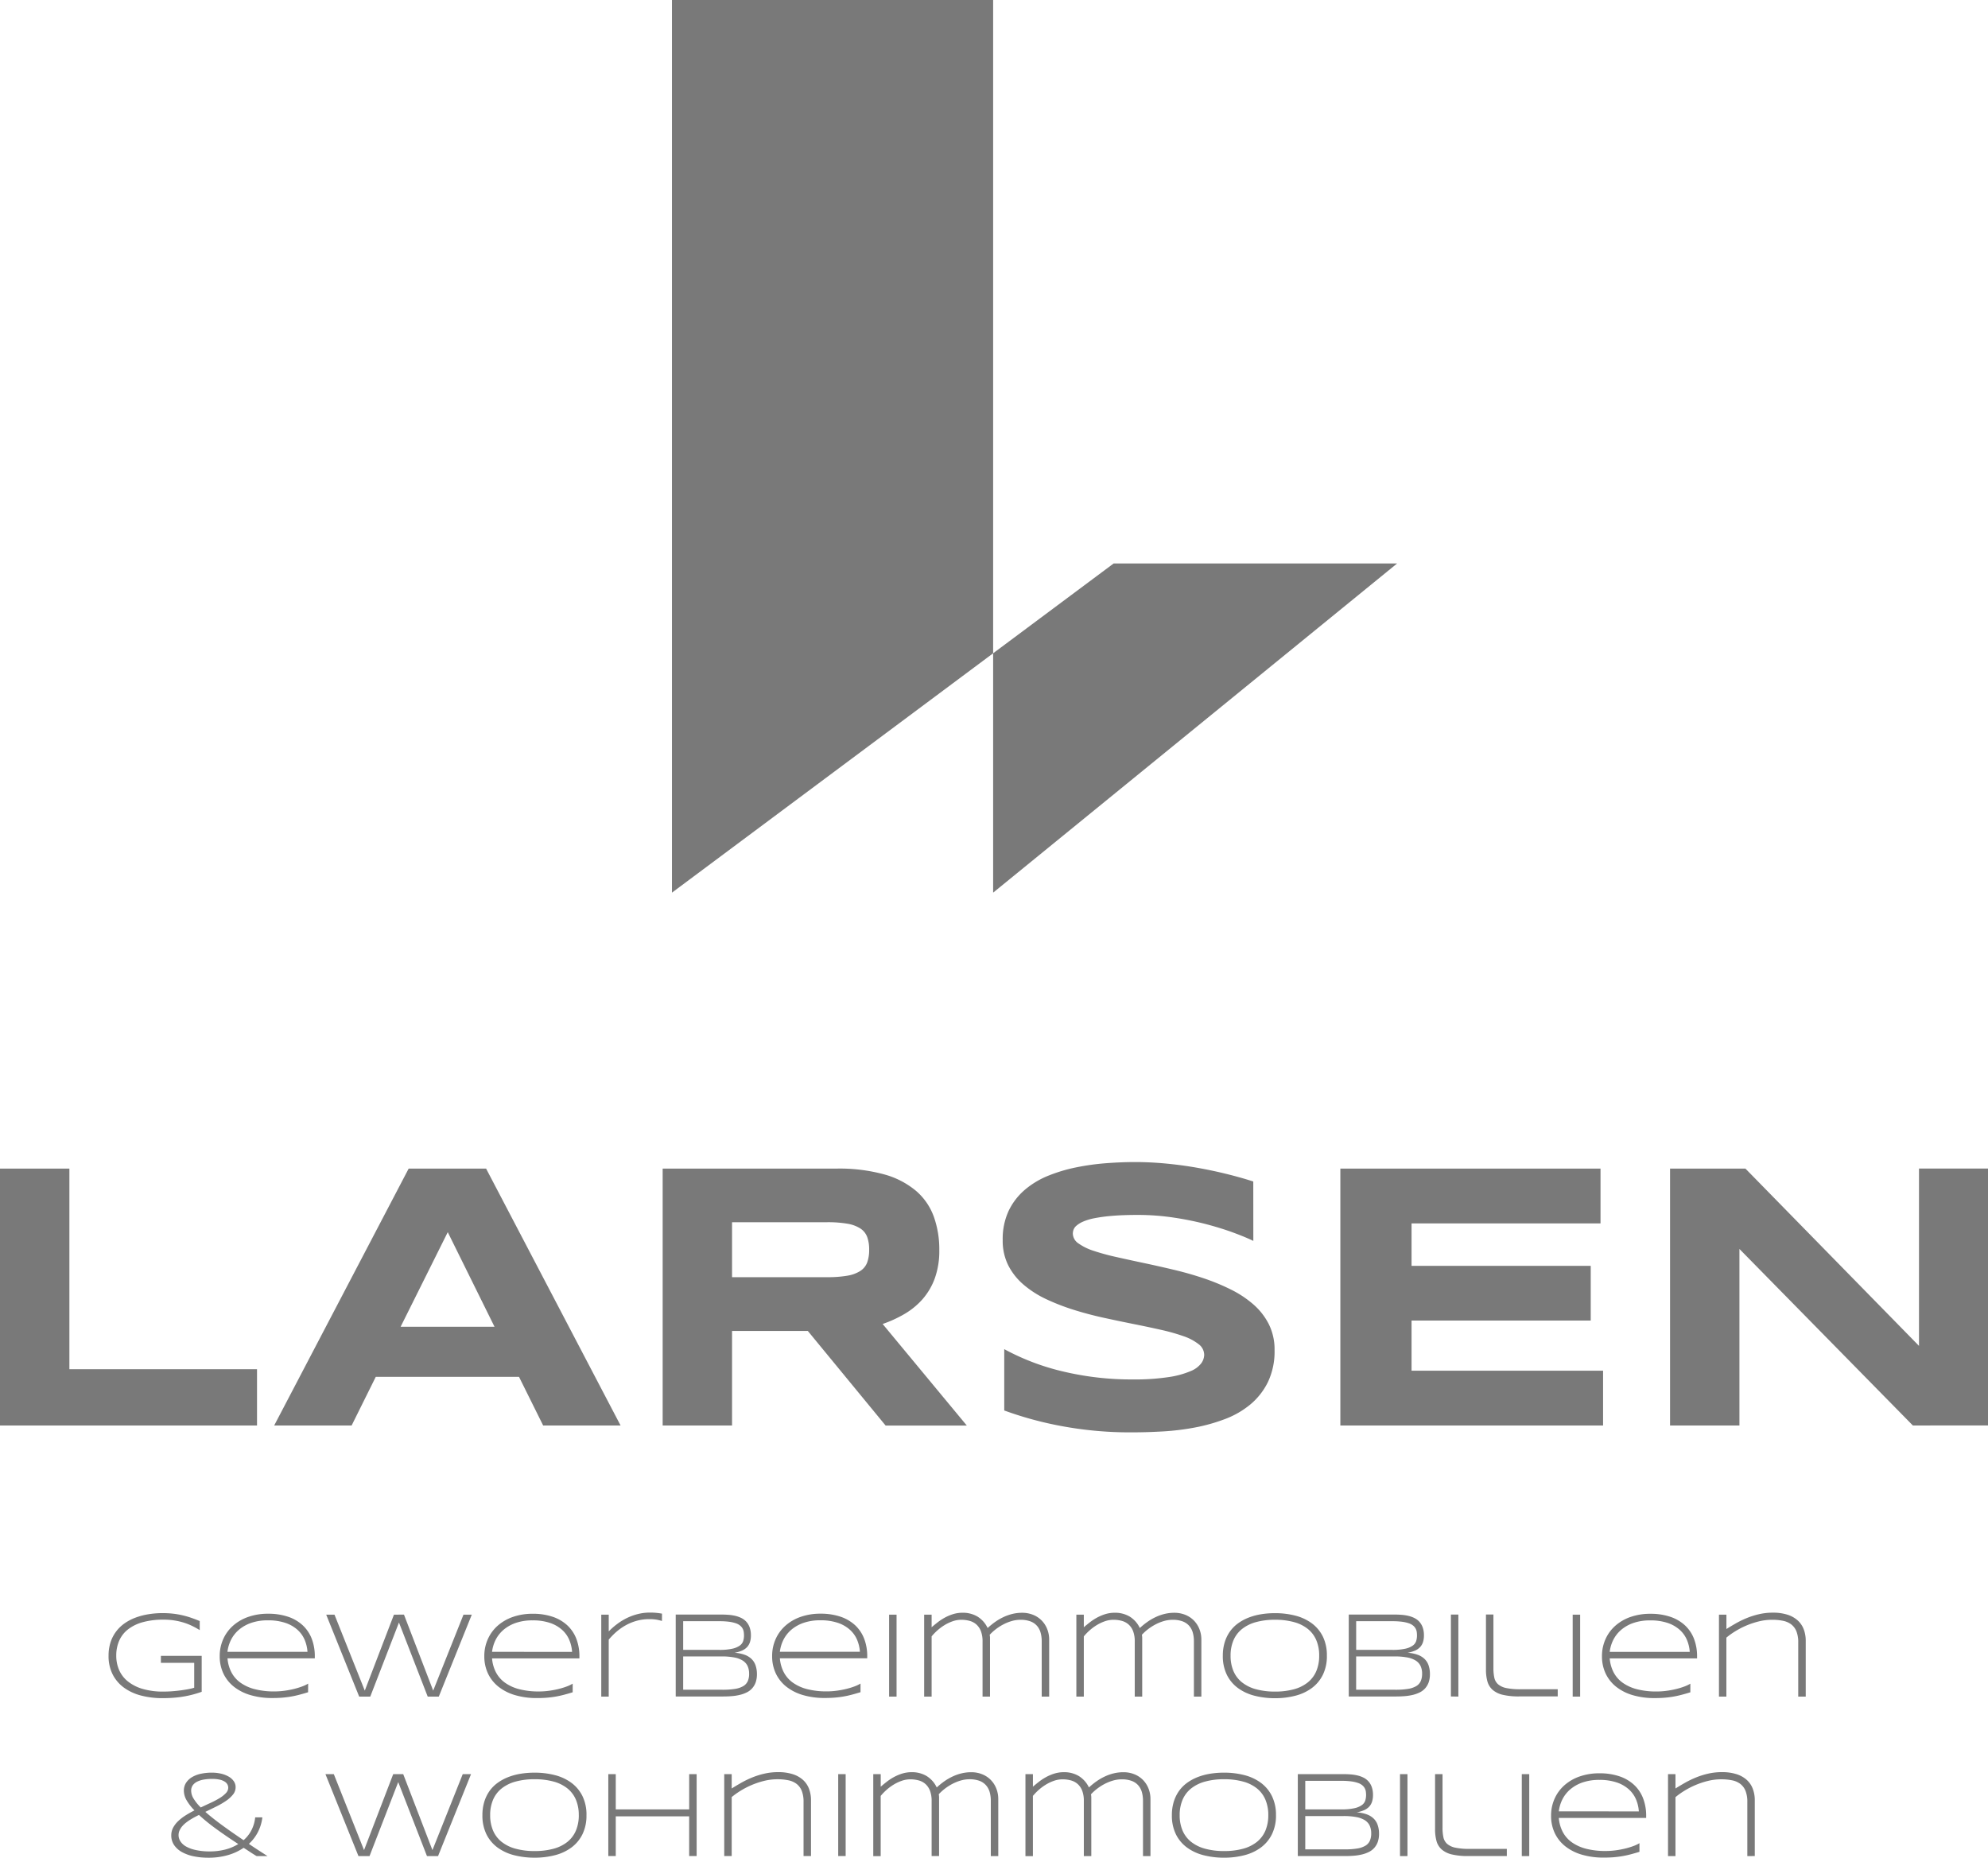 <svg xmlns="http://www.w3.org/2000/svg" width="166.349" height="155.477" viewBox="0 0 166.349 155.477">
  <g id="Gruppe_337" data-name="Gruppe 337" transform="translate(-1416.244 -1446)">
    <path id="Pfad_429" data-name="Pfad 429" d="M7.244-25.42v-21.5H13.05V-30.13h15.7v4.711Zm43.43-4.069H38.686L36.667-25.42H30.187l11.253-21.5h6.479l11.253,21.5H52.693Zm-9.907-4.194h7.857L44.711-41.6ZM68.5-25.42H62.693v-21.5H77.248a14.159,14.159,0,0,1,3.983.485,7.047,7.047,0,0,1,2.661,1.377,5.17,5.17,0,0,1,1.487,2.152,8.116,8.116,0,0,1,.462,2.809,6.731,6.731,0,0,1-.383,2.379,5.5,5.5,0,0,1-1.033,1.745,6.164,6.164,0,0,1-1.51,1.229,10.208,10.208,0,0,1-1.815.829l7.043,8.5H81.349l-6.511-7.919H68.5ZM79.972-40.131a3.042,3.042,0,0,0-.164-1.064,1.463,1.463,0,0,0-.571-.712,2.876,2.876,0,0,0-1.088-.4,9.62,9.62,0,0,0-1.7-.125H68.5v4.6h7.95a9.619,9.619,0,0,0,1.7-.125,2.876,2.876,0,0,0,1.088-.4,1.463,1.463,0,0,0,.571-.712A3.042,3.042,0,0,0,79.972-40.131Zm32.146-.736q-.61-.3-1.612-.673t-2.269-.712a26.12,26.12,0,0,0-2.754-.563,20.2,20.2,0,0,0-3.052-.227q-1.252,0-2.136.078a13.193,13.193,0,0,0-1.487.2,4.474,4.474,0,0,0-.955.29,2.151,2.151,0,0,0-.54.336.823.823,0,0,0-.243.344,1.041,1.041,0,0,0-.055.313,1.015,1.015,0,0,0,.47.822,4.592,4.592,0,0,0,1.283.626,19.161,19.161,0,0,0,1.894.516q1.08.243,2.293.5t2.5.563q1.291.305,2.5.712a17.727,17.727,0,0,1,2.293.947,8.734,8.734,0,0,1,1.894,1.26,5.463,5.463,0,0,1,1.283,1.659,4.731,4.731,0,0,1,.47,2.144,5.962,5.962,0,0,1-.548,2.661,5.711,5.711,0,0,1-1.463,1.878,7.387,7.387,0,0,1-2.121,1.229,14.687,14.687,0,0,1-2.528.712,20.831,20.831,0,0,1-2.676.329q-1.354.078-2.575.078a31.194,31.194,0,0,1-5.908-.524,29.689,29.689,0,0,1-4.8-1.307v-5.133a19.707,19.707,0,0,0,4.891,1.862,24.636,24.636,0,0,0,5.877.673,18.841,18.841,0,0,0,3.013-.2,7.357,7.357,0,0,0,1.823-.5,2.087,2.087,0,0,0,.892-.665,1.268,1.268,0,0,0,.235-.689,1.136,1.136,0,0,0-.47-.9,4.315,4.315,0,0,0-1.283-.673,16.462,16.462,0,0,0-1.894-.532q-1.08-.243-2.293-.485t-2.5-.524q-1.283-.282-2.5-.665a18.367,18.367,0,0,1-2.293-.892A8.393,8.393,0,0,1,92.9-37.2a5.281,5.281,0,0,1-1.283-1.612,4.585,4.585,0,0,1-.47-2.121,5.581,5.581,0,0,1,.5-2.457A5.36,5.36,0,0,1,93-45.147a7.153,7.153,0,0,1,1.972-1.182,13.249,13.249,0,0,1,2.355-.7,20.072,20.072,0,0,1,2.5-.344q1.268-.094,2.41-.094,1.252,0,2.575.125t2.606.352q1.283.227,2.481.524t2.215.626ZM119.4-25.42v-21.5h21.77v4.586H125.358v3.553h14.993V-34.2H125.358v4.194h16.026v4.586Zm47.906,0L152.794-40.194V-25.42h-5.806v-21.5h6.307l14.524,14.837V-46.923h5.775v21.5Z" transform="translate(1409 1590.724)" fill="#797979"/>
    <g id="Gruppe" transform="translate(1425.331 1580.958)">
      <path id="Pfad_433" data-name="Pfad 433" d="M5.966-15.086a7.7,7.7,0,0,1,.883.047,6.984,6.984,0,0,1,.783.135,7.356,7.356,0,0,1,.729.21q.354.122.714.272v.758A6.765,6.765,0,0,0,8.469-14a5.027,5.027,0,0,0-.694-.279,5.5,5.5,0,0,0-.8-.19,5.671,5.671,0,0,0-.916-.07,6.454,6.454,0,0,0-1.742.21,3.519,3.519,0,0,0-1.238.6,2.458,2.458,0,0,0-.741.948,3.079,3.079,0,0,0-.247,1.257,2.965,2.965,0,0,0,.242,1.205,2.517,2.517,0,0,0,.734.951,3.58,3.58,0,0,0,1.23.624,5.976,5.976,0,0,0,1.732.225q.389,0,.771-.03t.721-.077q.339-.047.619-.1t.474-.117v-2.081H5.826v-.584H9.24V-8.5q-.369.13-.746.23t-.778.167q-.4.067-.833.1t-.906.035a7.071,7.071,0,0,1-1.8-.217,4.232,4.232,0,0,1-1.435-.659,3.125,3.125,0,0,1-.951-1.11,3.39,3.39,0,0,1-.344-1.572,3.581,3.581,0,0,1,.16-1.1,3.092,3.092,0,0,1,.452-.893,3.119,3.119,0,0,1,.7-.691,4.055,4.055,0,0,1,.913-.487,5.616,5.616,0,0,1,1.08-.289A7.276,7.276,0,0,1,5.966-15.086ZM18.142-8.464q-.419.13-.778.222t-.709.15q-.349.057-.711.085t-.8.027a6.317,6.317,0,0,1-1.821-.245,4.066,4.066,0,0,1-1.385-.7,3.117,3.117,0,0,1-.881-1.105,3.343,3.343,0,0,1-.309-1.457,3.434,3.434,0,0,1,.3-1.437,3.285,3.285,0,0,1,.831-1.123,3.815,3.815,0,0,1,1.277-.729,4.955,4.955,0,0,1,1.642-.259,5.117,5.117,0,0,1,1.662.25,3.385,3.385,0,0,1,1.228.714,3.02,3.02,0,0,1,.758,1.125,4.049,4.049,0,0,1,.259,1.49v.155H11.4a3.068,3.068,0,0,0,.319,1.153,2.5,2.5,0,0,0,.751.873,3.558,3.558,0,0,0,1.2.551,6.4,6.4,0,0,0,1.659.192,6.224,6.224,0,0,0,.818-.055,7.545,7.545,0,0,0,.793-.147,6.152,6.152,0,0,0,.694-.21,2.883,2.883,0,0,0,.514-.242Zm-.05-3.383a3.106,3.106,0,0,0-.235-1,2.382,2.382,0,0,0-.6-.841,2.877,2.877,0,0,0-1.008-.579,4.438,4.438,0,0,0-1.465-.215,4.2,4.2,0,0,0-1.407.215,3.172,3.172,0,0,0-1.023.576,2.7,2.7,0,0,0-.659.838,3.049,3.049,0,0,0-.3,1.005Zm8.074-3.114L28.611-8.6l2.535-6.357h.694L29.08-8.1h-.928L25.747-14.3,23.346-8.1h-.928l-2.759-6.856h.694L22.887-8.6l2.44-6.357Zm14.117,6.5q-.419.13-.778.222t-.709.15q-.349.057-.711.085t-.8.027a6.317,6.317,0,0,1-1.821-.245,4.066,4.066,0,0,1-1.385-.7,3.117,3.117,0,0,1-.881-1.105,3.343,3.343,0,0,1-.309-1.457,3.434,3.434,0,0,1,.3-1.437,3.285,3.285,0,0,1,.831-1.123,3.815,3.815,0,0,1,1.277-.729,4.955,4.955,0,0,1,1.642-.259,5.117,5.117,0,0,1,1.662.25,3.385,3.385,0,0,1,1.228.714,3.02,3.02,0,0,1,.758,1.125,4.049,4.049,0,0,1,.259,1.49v.155h-7.31a3.068,3.068,0,0,0,.319,1.153,2.5,2.5,0,0,0,.751.873,3.558,3.558,0,0,0,1.2.551,6.4,6.4,0,0,0,1.659.192,6.224,6.224,0,0,0,.818-.055,7.545,7.545,0,0,0,.793-.147,6.152,6.152,0,0,0,.694-.21,2.883,2.883,0,0,0,.514-.242Zm-.05-3.383a3.106,3.106,0,0,0-.235-1,2.382,2.382,0,0,0-.6-.841,2.877,2.877,0,0,0-1.008-.579,4.438,4.438,0,0,0-1.465-.215,4.2,4.2,0,0,0-1.407.215,3.172,3.172,0,0,0-1.023.576,2.705,2.705,0,0,0-.659.838,3.049,3.049,0,0,0-.3,1.005Zm7.52-2.585q-.145-.045-.4-.1a3.413,3.413,0,0,0-.661-.052,3.891,3.891,0,0,0-1.05.137,4.187,4.187,0,0,0-.913.372,4.594,4.594,0,0,0-.781.546,5.648,5.648,0,0,0-.649.661V-8.1h-.624v-6.856H43.3v1.4a5.882,5.882,0,0,1,.726-.634,5.035,5.035,0,0,1,.826-.5,4.739,4.739,0,0,1,.911-.324,4.109,4.109,0,0,1,.986-.117q.175,0,.314.007t.257.02q.117.012.222.027t.215.035ZM55.7-10a2.07,2.07,0,0,1-.1.694,1.533,1.533,0,0,1-.292.506,1.484,1.484,0,0,1-.449.344,2.713,2.713,0,0,1-.576.21,4.322,4.322,0,0,1-.674.107q-.359.03-.744.03H48.905v-6.856h3.867q.294,0,.589.025a3.626,3.626,0,0,1,.566.092,2.3,2.3,0,0,1,.5.187,1.38,1.38,0,0,1,.4.314,1.41,1.41,0,0,1,.269.469,1.944,1.944,0,0,1,.1.649,1.819,1.819,0,0,1-.082.579,1.109,1.109,0,0,1-.25.419,1.291,1.291,0,0,1-.427.287,2.846,2.846,0,0,1-.609.177,3,3,0,0,1,.853.17,1.618,1.618,0,0,1,.579.359,1.359,1.359,0,0,1,.329.536A2.194,2.194,0,0,1,55.7-10Zm-1.083-3.219a2.115,2.115,0,0,0-.02-.289.832.832,0,0,0-.09-.277.864.864,0,0,0-.2-.247,1.132,1.132,0,0,0-.362-.2,2.9,2.9,0,0,0-.566-.13,5.928,5.928,0,0,0-.811-.047H49.529v2.4h3.039a4.78,4.78,0,0,0,1.078-.1,1.684,1.684,0,0,0,.621-.262.765.765,0,0,0,.284-.384A1.573,1.573,0,0,0,54.619-13.215Zm.429,3.209a1.494,1.494,0,0,0-.135-.664,1.094,1.094,0,0,0-.414-.449,2.075,2.075,0,0,0-.719-.257,5.737,5.737,0,0,0-1.043-.082H49.529v2.789h3.293a6.423,6.423,0,0,0,1.05-.072,1.919,1.919,0,0,0,.689-.235.927.927,0,0,0,.374-.417A1.515,1.515,0,0,0,55.048-10.006Zm9.321,1.542q-.419.13-.778.222t-.709.15q-.349.057-.711.085t-.8.027a6.317,6.317,0,0,1-1.821-.245,4.066,4.066,0,0,1-1.385-.7,3.117,3.117,0,0,1-.881-1.105,3.343,3.343,0,0,1-.309-1.457,3.434,3.434,0,0,1,.3-1.437,3.285,3.285,0,0,1,.831-1.123,3.815,3.815,0,0,1,1.277-.729,4.955,4.955,0,0,1,1.642-.259,5.117,5.117,0,0,1,1.662.25,3.385,3.385,0,0,1,1.228.714,3.02,3.02,0,0,1,.758,1.125,4.05,4.05,0,0,1,.259,1.49v.155h-7.31a3.068,3.068,0,0,0,.319,1.153,2.5,2.5,0,0,0,.751.873,3.558,3.558,0,0,0,1.2.551,6.4,6.4,0,0,0,1.659.192,6.224,6.224,0,0,0,.818-.055,7.545,7.545,0,0,0,.793-.147,6.152,6.152,0,0,0,.694-.21,2.883,2.883,0,0,0,.514-.242Zm-.05-3.383a3.106,3.106,0,0,0-.235-1,2.381,2.381,0,0,0-.6-.841,2.878,2.878,0,0,0-1.008-.579,4.438,4.438,0,0,0-1.465-.215,4.2,4.2,0,0,0-1.407.215,3.172,3.172,0,0,0-1.023.576,2.705,2.705,0,0,0-.659.838,3.049,3.049,0,0,0-.3,1.005ZM66.76-8.1v-6.856h.624V-8.1Zm3.558-6.856v1.053q.22-.19.489-.4a4.278,4.278,0,0,1,.594-.394,3.825,3.825,0,0,1,.7-.3,2.687,2.687,0,0,1,.813-.12,2.389,2.389,0,0,1,1.228.312,2.248,2.248,0,0,1,.863.966,6.268,6.268,0,0,1,.659-.531,4.532,4.532,0,0,1,.7-.4,3.894,3.894,0,0,1,.736-.254,3.388,3.388,0,0,1,.783-.09,2.423,2.423,0,0,1,.936.175,2.1,2.1,0,0,1,.716.479,2.152,2.152,0,0,1,.457.716,2.381,2.381,0,0,1,.162.881V-8.1h-.624v-4.611a2.636,2.636,0,0,0-.1-.766,1.445,1.445,0,0,0-.319-.571,1.382,1.382,0,0,0-.554-.357,2.368,2.368,0,0,0-.806-.122,2.627,2.627,0,0,0-.741.107,3.73,3.73,0,0,0-.7.284,4.3,4.3,0,0,0-.624.4,4.085,4.085,0,0,0-.509.464,1.625,1.625,0,0,1,.027.24q0,.1,0,.24V-8.1h-.624v-4.611a2.375,2.375,0,0,0-.135-.856,1.436,1.436,0,0,0-.374-.561,1.41,1.41,0,0,0-.566-.307,2.608,2.608,0,0,0-.711-.092,2.171,2.171,0,0,0-.721.125,3.5,3.5,0,0,0-.681.324,4.122,4.122,0,0,0-.6.447,4.471,4.471,0,0,0-.474.492V-8.1h-.624v-6.856Zm12.735,0v1.053q.22-.19.489-.4a4.278,4.278,0,0,1,.594-.394,3.825,3.825,0,0,1,.7-.3,2.687,2.687,0,0,1,.813-.12,2.389,2.389,0,0,1,1.228.312,2.248,2.248,0,0,1,.863.966,6.267,6.267,0,0,1,.659-.531,4.532,4.532,0,0,1,.7-.4,3.894,3.894,0,0,1,.736-.254,3.388,3.388,0,0,1,.783-.09,2.423,2.423,0,0,1,.936.175,2.1,2.1,0,0,1,.716.479,2.152,2.152,0,0,1,.457.716,2.381,2.381,0,0,1,.162.881V-8.1h-.624v-4.611a2.636,2.636,0,0,0-.1-.766,1.445,1.445,0,0,0-.319-.571,1.382,1.382,0,0,0-.554-.357,2.367,2.367,0,0,0-.806-.122,2.627,2.627,0,0,0-.741.107,3.73,3.73,0,0,0-.7.284,4.3,4.3,0,0,0-.624.4,4.084,4.084,0,0,0-.509.464,1.626,1.626,0,0,1,.027.24q0,.1,0,.24V-8.1h-.624v-4.611a2.375,2.375,0,0,0-.135-.856,1.436,1.436,0,0,0-.374-.561,1.41,1.41,0,0,0-.566-.307,2.608,2.608,0,0,0-.711-.092,2.171,2.171,0,0,0-.721.125,3.5,3.5,0,0,0-.681.324,4.121,4.121,0,0,0-.6.447,4.471,4.471,0,0,0-.474.492V-8.1h-.624v-6.856Zm20.339,3.433a3.539,3.539,0,0,1-.334,1.594,3.071,3.071,0,0,1-.918,1.108,3.962,3.962,0,0,1-1.377.646,6.684,6.684,0,0,1-1.712.21,6.763,6.763,0,0,1-1.722-.21,4.012,4.012,0,0,1-1.387-.646,3.051,3.051,0,0,1-.923-1.108,3.539,3.539,0,0,1-.334-1.594,3.774,3.774,0,0,1,.155-1.115,3.169,3.169,0,0,1,.434-.9,2.941,2.941,0,0,1,.676-.686,3.955,3.955,0,0,1,.883-.482,5.1,5.1,0,0,1,1.045-.284,7.19,7.19,0,0,1,1.173-.092,6.684,6.684,0,0,1,1.712.21,3.962,3.962,0,0,1,1.377.646,3.071,3.071,0,0,1,.918,1.108A3.539,3.539,0,0,1,103.391-11.528Zm-.644,0a3.273,3.273,0,0,0-.237-1.287,2.426,2.426,0,0,0-.7-.941,3.156,3.156,0,0,0-1.155-.579,5.872,5.872,0,0,0-1.6-.2,5.857,5.857,0,0,0-1.609.2,3.233,3.233,0,0,0-1.165.581,2.424,2.424,0,0,0-.709.943,3.235,3.235,0,0,0-.24,1.28,3.244,3.244,0,0,0,.24,1.287,2.428,2.428,0,0,0,.709.941,3.2,3.2,0,0,0,1.165.579,5.927,5.927,0,0,0,1.609.2,5.872,5.872,0,0,0,1.6-.2A3.156,3.156,0,0,0,101.81-9.3a2.426,2.426,0,0,0,.7-.941A3.273,3.273,0,0,0,102.748-11.528ZM112.014-10a2.07,2.07,0,0,1-.1.694,1.533,1.533,0,0,1-.292.506,1.484,1.484,0,0,1-.449.344,2.713,2.713,0,0,1-.576.21,4.322,4.322,0,0,1-.674.107q-.359.03-.744.03h-3.957v-6.856h3.867q.294,0,.589.025a3.626,3.626,0,0,1,.566.092,2.3,2.3,0,0,1,.5.187,1.38,1.38,0,0,1,.4.314,1.41,1.41,0,0,1,.269.469,1.944,1.944,0,0,1,.1.649,1.819,1.819,0,0,1-.082.579,1.108,1.108,0,0,1-.25.419,1.291,1.291,0,0,1-.427.287,2.846,2.846,0,0,1-.609.177,3,3,0,0,1,.853.17,1.618,1.618,0,0,1,.579.359,1.359,1.359,0,0,1,.329.536A2.194,2.194,0,0,1,112.014-10Zm-1.083-3.219a2.116,2.116,0,0,0-.02-.289.832.832,0,0,0-.09-.277.864.864,0,0,0-.2-.247,1.132,1.132,0,0,0-.362-.2,2.9,2.9,0,0,0-.566-.13,5.928,5.928,0,0,0-.811-.047h-3.039v2.4h3.039a4.78,4.78,0,0,0,1.078-.1,1.684,1.684,0,0,0,.621-.262.765.765,0,0,0,.284-.384A1.574,1.574,0,0,0,110.931-13.215Zm.429,3.209a1.494,1.494,0,0,0-.135-.664,1.094,1.094,0,0,0-.414-.449,2.075,2.075,0,0,0-.719-.257,5.737,5.737,0,0,0-1.043-.082h-3.209v2.789h3.293a6.423,6.423,0,0,0,1.05-.072,1.919,1.919,0,0,0,.689-.235.927.927,0,0,0,.374-.417A1.515,1.515,0,0,0,111.36-10.006Zm2.41,1.9v-6.856h.624V-8.1Zm3.558-2.37a3.7,3.7,0,0,0,.075.8,1.013,1.013,0,0,0,.314.549,1.528,1.528,0,0,0,.691.317,5.64,5.64,0,0,0,1.2.1h3.1v.6h-3.224a5.817,5.817,0,0,1-1.36-.132,2,2,0,0,1-.853-.409,1.454,1.454,0,0,1-.442-.7,3.6,3.6,0,0,1-.125-1.008v-4.606h.624ZM123.96-8.1v-6.856h.624V-8.1Zm9.845-.359q-.419.13-.778.222t-.709.15q-.349.057-.711.085t-.8.027a6.317,6.317,0,0,1-1.821-.245,4.066,4.066,0,0,1-1.385-.7,3.117,3.117,0,0,1-.881-1.105,3.343,3.343,0,0,1-.309-1.457,3.434,3.434,0,0,1,.3-1.437,3.285,3.285,0,0,1,.831-1.123,3.815,3.815,0,0,1,1.277-.729,4.955,4.955,0,0,1,1.642-.259,5.117,5.117,0,0,1,1.662.25,3.385,3.385,0,0,1,1.228.714,3.02,3.02,0,0,1,.758,1.125,4.049,4.049,0,0,1,.259,1.49v.155h-7.31a3.068,3.068,0,0,0,.319,1.153,2.5,2.5,0,0,0,.751.873,3.558,3.558,0,0,0,1.2.551,6.4,6.4,0,0,0,1.659.192,6.224,6.224,0,0,0,.818-.055,7.546,7.546,0,0,0,.793-.147,6.151,6.151,0,0,0,.694-.21,2.883,2.883,0,0,0,.514-.242Zm-.05-3.383a3.106,3.106,0,0,0-.235-1,2.382,2.382,0,0,0-.6-.841,2.877,2.877,0,0,0-1.008-.579,4.438,4.438,0,0,0-1.465-.215,4.2,4.2,0,0,0-1.407.215,3.172,3.172,0,0,0-1.023.576,2.705,2.705,0,0,0-.659.838,3.049,3.049,0,0,0-.3,1.005ZM142.833-8.1v-4.526a2.462,2.462,0,0,0-.152-.936,1.373,1.373,0,0,0-.434-.581,1.688,1.688,0,0,0-.686-.3,4.438,4.438,0,0,0-.908-.085,4.645,4.645,0,0,0-1.145.142,6.9,6.9,0,0,0-1.06.359,6.8,6.8,0,0,0-.918.482,6.378,6.378,0,0,0-.709.509V-8.1H136.2v-6.856h.624v1.2q.349-.22.771-.462a7.944,7.944,0,0,1,.908-.444,6.678,6.678,0,0,1,1.04-.332,5.106,5.106,0,0,1,1.168-.13,3.939,3.939,0,0,1,1.21.167,2.347,2.347,0,0,1,.858.474,1.918,1.918,0,0,1,.511.744,2.674,2.674,0,0,1,.17.976V-8.1Z" transform="translate(-1.45 15.136)" fill="#797979"/>
      <path id="Pfad_434" data-name="Pfad 434" d="M9.322-11.332a3.611,3.611,0,0,1-.342,1.168,3.441,3.441,0,0,1-.786,1.048q.155.11.312.215l.337.222.4.259.509.327H8.838q-.294-.175-.556-.349t-.526-.344a4.552,4.552,0,0,1-1.275.6,5.815,5.815,0,0,1-1.709.23,5.955,5.955,0,0,1-1.155-.11,3.491,3.491,0,0,1-.983-.339,1.959,1.959,0,0,1-.681-.586A1.418,1.418,0,0,1,1.7-9.84a1.325,1.325,0,0,1,.157-.634,2.175,2.175,0,0,1,.424-.549A3.943,3.943,0,0,1,2.9-11.5q.352-.222.741-.417a4.142,4.142,0,0,1-.671-.868,1.625,1.625,0,0,1-.217-.778,1.192,1.192,0,0,1,.185-.664,1.51,1.51,0,0,1,.5-.474,2.445,2.445,0,0,1,.744-.282,4.3,4.3,0,0,1,.911-.092,3.323,3.323,0,0,1,.781.087,2.334,2.334,0,0,1,.631.245,1.286,1.286,0,0,1,.424.384.871.871,0,0,1,.155.5.971.971,0,0,1-.222.619,2.655,2.655,0,0,1-.581.526,6.6,6.6,0,0,1-.813.472q-.454.225-.918.449.529.469,1.315,1.05t1.884,1.32a2.771,2.771,0,0,0,.686-.891,3.018,3.018,0,0,0,.287-1.02ZM4.886-8.483a5.182,5.182,0,0,0,1.362-.165A3.929,3.929,0,0,0,7.306-9.1Q6.218-9.81,5.4-10.409a15.607,15.607,0,0,1-1.385-1.128q-.15.075-.334.172t-.374.215a4.2,4.2,0,0,0-.369.257,2.139,2.139,0,0,0-.319.3,1.5,1.5,0,0,0-.225.352.95.95,0,0,0-.085.4.965.965,0,0,0,.147.5,1.318,1.318,0,0,0,.459.434,2.761,2.761,0,0,0,.8.3A5.164,5.164,0,0,0,4.886-8.483Zm-1.522-5.08a1.293,1.293,0,0,0,.192.644,3.909,3.909,0,0,0,.611.758q.439-.21.853-.4a6.946,6.946,0,0,0,.736-.392,2.448,2.448,0,0,0,.516-.412.66.66,0,0,0,.195-.452.591.591,0,0,0-.065-.262.626.626,0,0,0-.22-.237,1.305,1.305,0,0,0-.414-.17,2.729,2.729,0,0,0-.649-.065,4.032,4.032,0,0,0-.706.057,1.989,1.989,0,0,0-.556.177.966.966,0,0,0-.364.307A.764.764,0,0,0,3.364-13.562ZM21.108-14.95l2.445,6.357,2.535-6.357h.694L24.023-8.093h-.928l-2.405-6.193-2.4,6.193h-.928L14.6-14.95H15.3L17.83-8.592l2.44-6.357Zm15.334,3.433a3.539,3.539,0,0,1-.334,1.594,3.071,3.071,0,0,1-.918,1.108,3.962,3.962,0,0,1-1.377.646,6.684,6.684,0,0,1-1.712.21,6.763,6.763,0,0,1-1.722-.21,4.012,4.012,0,0,1-1.387-.646,3.051,3.051,0,0,1-.923-1.108,3.539,3.539,0,0,1-.334-1.594,3.774,3.774,0,0,1,.155-1.115,3.17,3.17,0,0,1,.434-.9A2.941,2.941,0,0,1,29-14.216a3.955,3.955,0,0,1,.883-.482,5.1,5.1,0,0,1,1.045-.284,7.19,7.19,0,0,1,1.173-.092,6.684,6.684,0,0,1,1.712.21,3.962,3.962,0,0,1,1.377.646,3.071,3.071,0,0,1,.918,1.108A3.539,3.539,0,0,1,36.443-11.516Zm-.644,0a3.274,3.274,0,0,0-.237-1.287,2.426,2.426,0,0,0-.7-.941,3.156,3.156,0,0,0-1.155-.579,5.872,5.872,0,0,0-1.6-.2,5.857,5.857,0,0,0-1.609.2,3.233,3.233,0,0,0-1.165.581,2.424,2.424,0,0,0-.709.943,3.235,3.235,0,0,0-.24,1.28,3.244,3.244,0,0,0,.24,1.287,2.428,2.428,0,0,0,.709.941,3.2,3.2,0,0,0,1.165.579,5.927,5.927,0,0,0,1.609.2,5.872,5.872,0,0,0,1.6-.2,3.156,3.156,0,0,0,1.155-.579,2.426,2.426,0,0,0,.7-.941A3.274,3.274,0,0,0,35.8-11.516Zm9.237,3.423v-3.323H38.893v3.323h-.624V-14.95h.624V-12h6.143V-14.95h.624v6.856Zm9.571,0v-4.526a2.462,2.462,0,0,0-.152-.936,1.373,1.373,0,0,0-.434-.581,1.688,1.688,0,0,0-.686-.3,4.438,4.438,0,0,0-.908-.085,4.645,4.645,0,0,0-1.145.142,6.9,6.9,0,0,0-1.06.359,6.8,6.8,0,0,0-.918.482,6.378,6.378,0,0,0-.709.509v4.935H47.97V-14.95h.624v1.2q.349-.22.771-.462a7.944,7.944,0,0,1,.908-.444,6.678,6.678,0,0,1,1.04-.332,5.106,5.106,0,0,1,1.168-.13,3.939,3.939,0,0,1,1.21.167,2.347,2.347,0,0,1,.858.474,1.918,1.918,0,0,1,.511.744,2.674,2.674,0,0,1,.17.976v4.661Zm2.9,0V-14.95h.624v6.856Zm3.558-6.856V-13.9q.22-.19.489-.4a4.278,4.278,0,0,1,.594-.394,3.825,3.825,0,0,1,.7-.3,2.687,2.687,0,0,1,.813-.12,2.389,2.389,0,0,1,1.228.312,2.248,2.248,0,0,1,.863.966,6.267,6.267,0,0,1,.659-.531,4.532,4.532,0,0,1,.7-.4,3.894,3.894,0,0,1,.736-.254,3.388,3.388,0,0,1,.783-.09,2.423,2.423,0,0,1,.936.175,2.1,2.1,0,0,1,.716.479,2.152,2.152,0,0,1,.457.716,2.381,2.381,0,0,1,.162.881v4.77h-.624V-12.7a2.636,2.636,0,0,0-.1-.766,1.445,1.445,0,0,0-.319-.571A1.382,1.382,0,0,0,69.3-14.4a2.367,2.367,0,0,0-.806-.122,2.627,2.627,0,0,0-.741.107,3.73,3.73,0,0,0-.7.284,4.3,4.3,0,0,0-.624.4,4.084,4.084,0,0,0-.509.464,1.626,1.626,0,0,1,.027.24q0,.1,0,.24v4.691h-.624V-12.7a2.375,2.375,0,0,0-.135-.856,1.436,1.436,0,0,0-.374-.561,1.41,1.41,0,0,0-.566-.307,2.608,2.608,0,0,0-.711-.092,2.171,2.171,0,0,0-.721.125,3.5,3.5,0,0,0-.681.324,4.121,4.121,0,0,0-.6.447,4.471,4.471,0,0,0-.474.492v5.04H60.44V-14.95Zm12.735,0V-13.9q.22-.19.489-.4a4.278,4.278,0,0,1,.594-.394,3.825,3.825,0,0,1,.7-.3,2.687,2.687,0,0,1,.813-.12,2.389,2.389,0,0,1,1.228.312,2.248,2.248,0,0,1,.863.966,6.268,6.268,0,0,1,.659-.531,4.532,4.532,0,0,1,.7-.4,3.894,3.894,0,0,1,.736-.254,3.388,3.388,0,0,1,.783-.09,2.423,2.423,0,0,1,.936.175,2.1,2.1,0,0,1,.716.479,2.152,2.152,0,0,1,.457.716,2.381,2.381,0,0,1,.162.881v4.77H83.01V-12.7a2.636,2.636,0,0,0-.1-.766,1.445,1.445,0,0,0-.319-.571,1.382,1.382,0,0,0-.554-.357,2.368,2.368,0,0,0-.806-.122,2.627,2.627,0,0,0-.741.107,3.73,3.73,0,0,0-.7.284,4.3,4.3,0,0,0-.624.4,4.085,4.085,0,0,0-.509.464,1.626,1.626,0,0,1,.027.24q0,.1,0,.24v4.691H78.06V-12.7a2.375,2.375,0,0,0-.135-.856,1.436,1.436,0,0,0-.374-.561,1.41,1.41,0,0,0-.566-.307,2.608,2.608,0,0,0-.711-.092,2.171,2.171,0,0,0-.721.125,3.5,3.5,0,0,0-.681.324,4.121,4.121,0,0,0-.6.447,4.471,4.471,0,0,0-.474.492v5.04h-.624V-14.95Zm20.339,3.433A3.539,3.539,0,0,1,93.8-9.922a3.071,3.071,0,0,1-.918,1.108,3.962,3.962,0,0,1-1.377.646,6.684,6.684,0,0,1-1.712.21,6.763,6.763,0,0,1-1.722-.21,4.012,4.012,0,0,1-1.387-.646,3.051,3.051,0,0,1-.923-1.108,3.539,3.539,0,0,1-.334-1.594,3.774,3.774,0,0,1,.155-1.115,3.169,3.169,0,0,1,.434-.9,2.941,2.941,0,0,1,.676-.686,3.955,3.955,0,0,1,.883-.482,5.1,5.1,0,0,1,1.045-.284,7.19,7.19,0,0,1,1.173-.092,6.684,6.684,0,0,1,1.712.21,3.962,3.962,0,0,1,1.377.646,3.071,3.071,0,0,1,.918,1.108A3.539,3.539,0,0,1,94.137-11.516Zm-.644,0a3.274,3.274,0,0,0-.237-1.287,2.426,2.426,0,0,0-.7-.941,3.156,3.156,0,0,0-1.155-.579,5.872,5.872,0,0,0-1.6-.2,5.857,5.857,0,0,0-1.609.2,3.233,3.233,0,0,0-1.165.581,2.424,2.424,0,0,0-.709.943,3.235,3.235,0,0,0-.24,1.28,3.243,3.243,0,0,0,.24,1.287,2.428,2.428,0,0,0,.709.941,3.2,3.2,0,0,0,1.165.579,5.927,5.927,0,0,0,1.609.2,5.872,5.872,0,0,0,1.6-.2,3.156,3.156,0,0,0,1.155-.579,2.426,2.426,0,0,0,.7-.941A3.274,3.274,0,0,0,93.494-11.516Zm9.266,1.532a2.07,2.07,0,0,1-.1.694,1.532,1.532,0,0,1-.292.506,1.484,1.484,0,0,1-.449.344,2.713,2.713,0,0,1-.576.21,4.322,4.322,0,0,1-.674.107q-.359.03-.744.03H95.964V-14.95h3.867q.294,0,.589.025a3.626,3.626,0,0,1,.566.092,2.3,2.3,0,0,1,.5.187,1.38,1.38,0,0,1,.4.314,1.41,1.41,0,0,1,.269.469,1.944,1.944,0,0,1,.1.649,1.819,1.819,0,0,1-.082.579,1.108,1.108,0,0,1-.249.419,1.291,1.291,0,0,1-.427.287,2.846,2.846,0,0,1-.609.177,3,3,0,0,1,.853.17,1.618,1.618,0,0,1,.579.359,1.359,1.359,0,0,1,.329.536A2.194,2.194,0,0,1,102.76-9.985ZM101.677-13.2a2.116,2.116,0,0,0-.02-.289.832.832,0,0,0-.09-.277.865.865,0,0,0-.2-.247,1.132,1.132,0,0,0-.362-.2,2.9,2.9,0,0,0-.566-.13,5.928,5.928,0,0,0-.811-.047H96.588V-12h3.039a4.78,4.78,0,0,0,1.078-.1,1.684,1.684,0,0,0,.621-.262.764.764,0,0,0,.284-.384A1.573,1.573,0,0,0,101.677-13.2Zm.429,3.209a1.494,1.494,0,0,0-.135-.664,1.094,1.094,0,0,0-.414-.449,2.075,2.075,0,0,0-.719-.257,5.737,5.737,0,0,0-1.043-.082H96.588v2.789h3.293a6.423,6.423,0,0,0,1.05-.072,1.919,1.919,0,0,0,.689-.235.927.927,0,0,0,.374-.417A1.515,1.515,0,0,0,102.107-9.994Zm2.41,1.9V-14.95h.624v6.856Zm3.558-2.37a3.7,3.7,0,0,0,.075.8,1.013,1.013,0,0,0,.314.549,1.528,1.528,0,0,0,.691.317,5.64,5.64,0,0,0,1.2.1h3.1v.6H110.23a5.817,5.817,0,0,1-1.36-.132,2,2,0,0,1-.853-.409,1.454,1.454,0,0,1-.442-.7,3.6,3.6,0,0,1-.125-1.008V-14.95h.624Zm6.632,2.37V-14.95h.624v6.856Zm9.845-.359q-.419.13-.778.222t-.709.15q-.349.057-.711.085t-.8.027a6.317,6.317,0,0,1-1.821-.245,4.066,4.066,0,0,1-1.385-.7,3.117,3.117,0,0,1-.881-1.105,3.343,3.343,0,0,1-.309-1.457,3.434,3.434,0,0,1,.3-1.437,3.285,3.285,0,0,1,.831-1.123,3.816,3.816,0,0,1,1.277-.729,4.955,4.955,0,0,1,1.642-.259,5.117,5.117,0,0,1,1.662.25,3.385,3.385,0,0,1,1.228.714,3.02,3.02,0,0,1,.758,1.125,4.049,4.049,0,0,1,.259,1.49v.155h-7.31a3.068,3.068,0,0,0,.319,1.153,2.5,2.5,0,0,0,.751.873,3.558,3.558,0,0,0,1.2.551,6.4,6.4,0,0,0,1.659.192,6.224,6.224,0,0,0,.818-.055,7.546,7.546,0,0,0,.793-.147,6.152,6.152,0,0,0,.694-.21,2.883,2.883,0,0,0,.514-.242Zm-.05-3.383a3.107,3.107,0,0,0-.235-1,2.382,2.382,0,0,0-.6-.841,2.877,2.877,0,0,0-1.008-.579,4.438,4.438,0,0,0-1.465-.215,4.2,4.2,0,0,0-1.407.215,3.172,3.172,0,0,0-1.023.576,2.7,2.7,0,0,0-.659.838,3.049,3.049,0,0,0-.3,1.005Zm9.077,3.743v-4.526a2.462,2.462,0,0,0-.152-.936,1.373,1.373,0,0,0-.434-.581,1.688,1.688,0,0,0-.686-.3,4.438,4.438,0,0,0-.908-.085,4.645,4.645,0,0,0-1.145.142,6.9,6.9,0,0,0-1.06.359,6.8,6.8,0,0,0-.918.482,6.378,6.378,0,0,0-.709.509v4.935h-.624V-14.95h.624v1.2q.349-.22.771-.462a7.945,7.945,0,0,1,.908-.444,6.678,6.678,0,0,1,1.04-.332,5.106,5.106,0,0,1,1.168-.13,3.939,3.939,0,0,1,1.21.167,2.347,2.347,0,0,1,.858.474,1.918,1.918,0,0,1,.511.744,2.674,2.674,0,0,1,.17.976v4.661Z" transform="translate(3.545 28.477)" fill="#797979"/>
    </g>
    <path id="Pfad_4" data-name="Pfad 4" d="M153.5,146.109V71.4h26.875v74.709l33.805-27.551H190.46Z" transform="translate(1318.971 1374.6)" fill="#797979"/>
  </g>
</svg>
